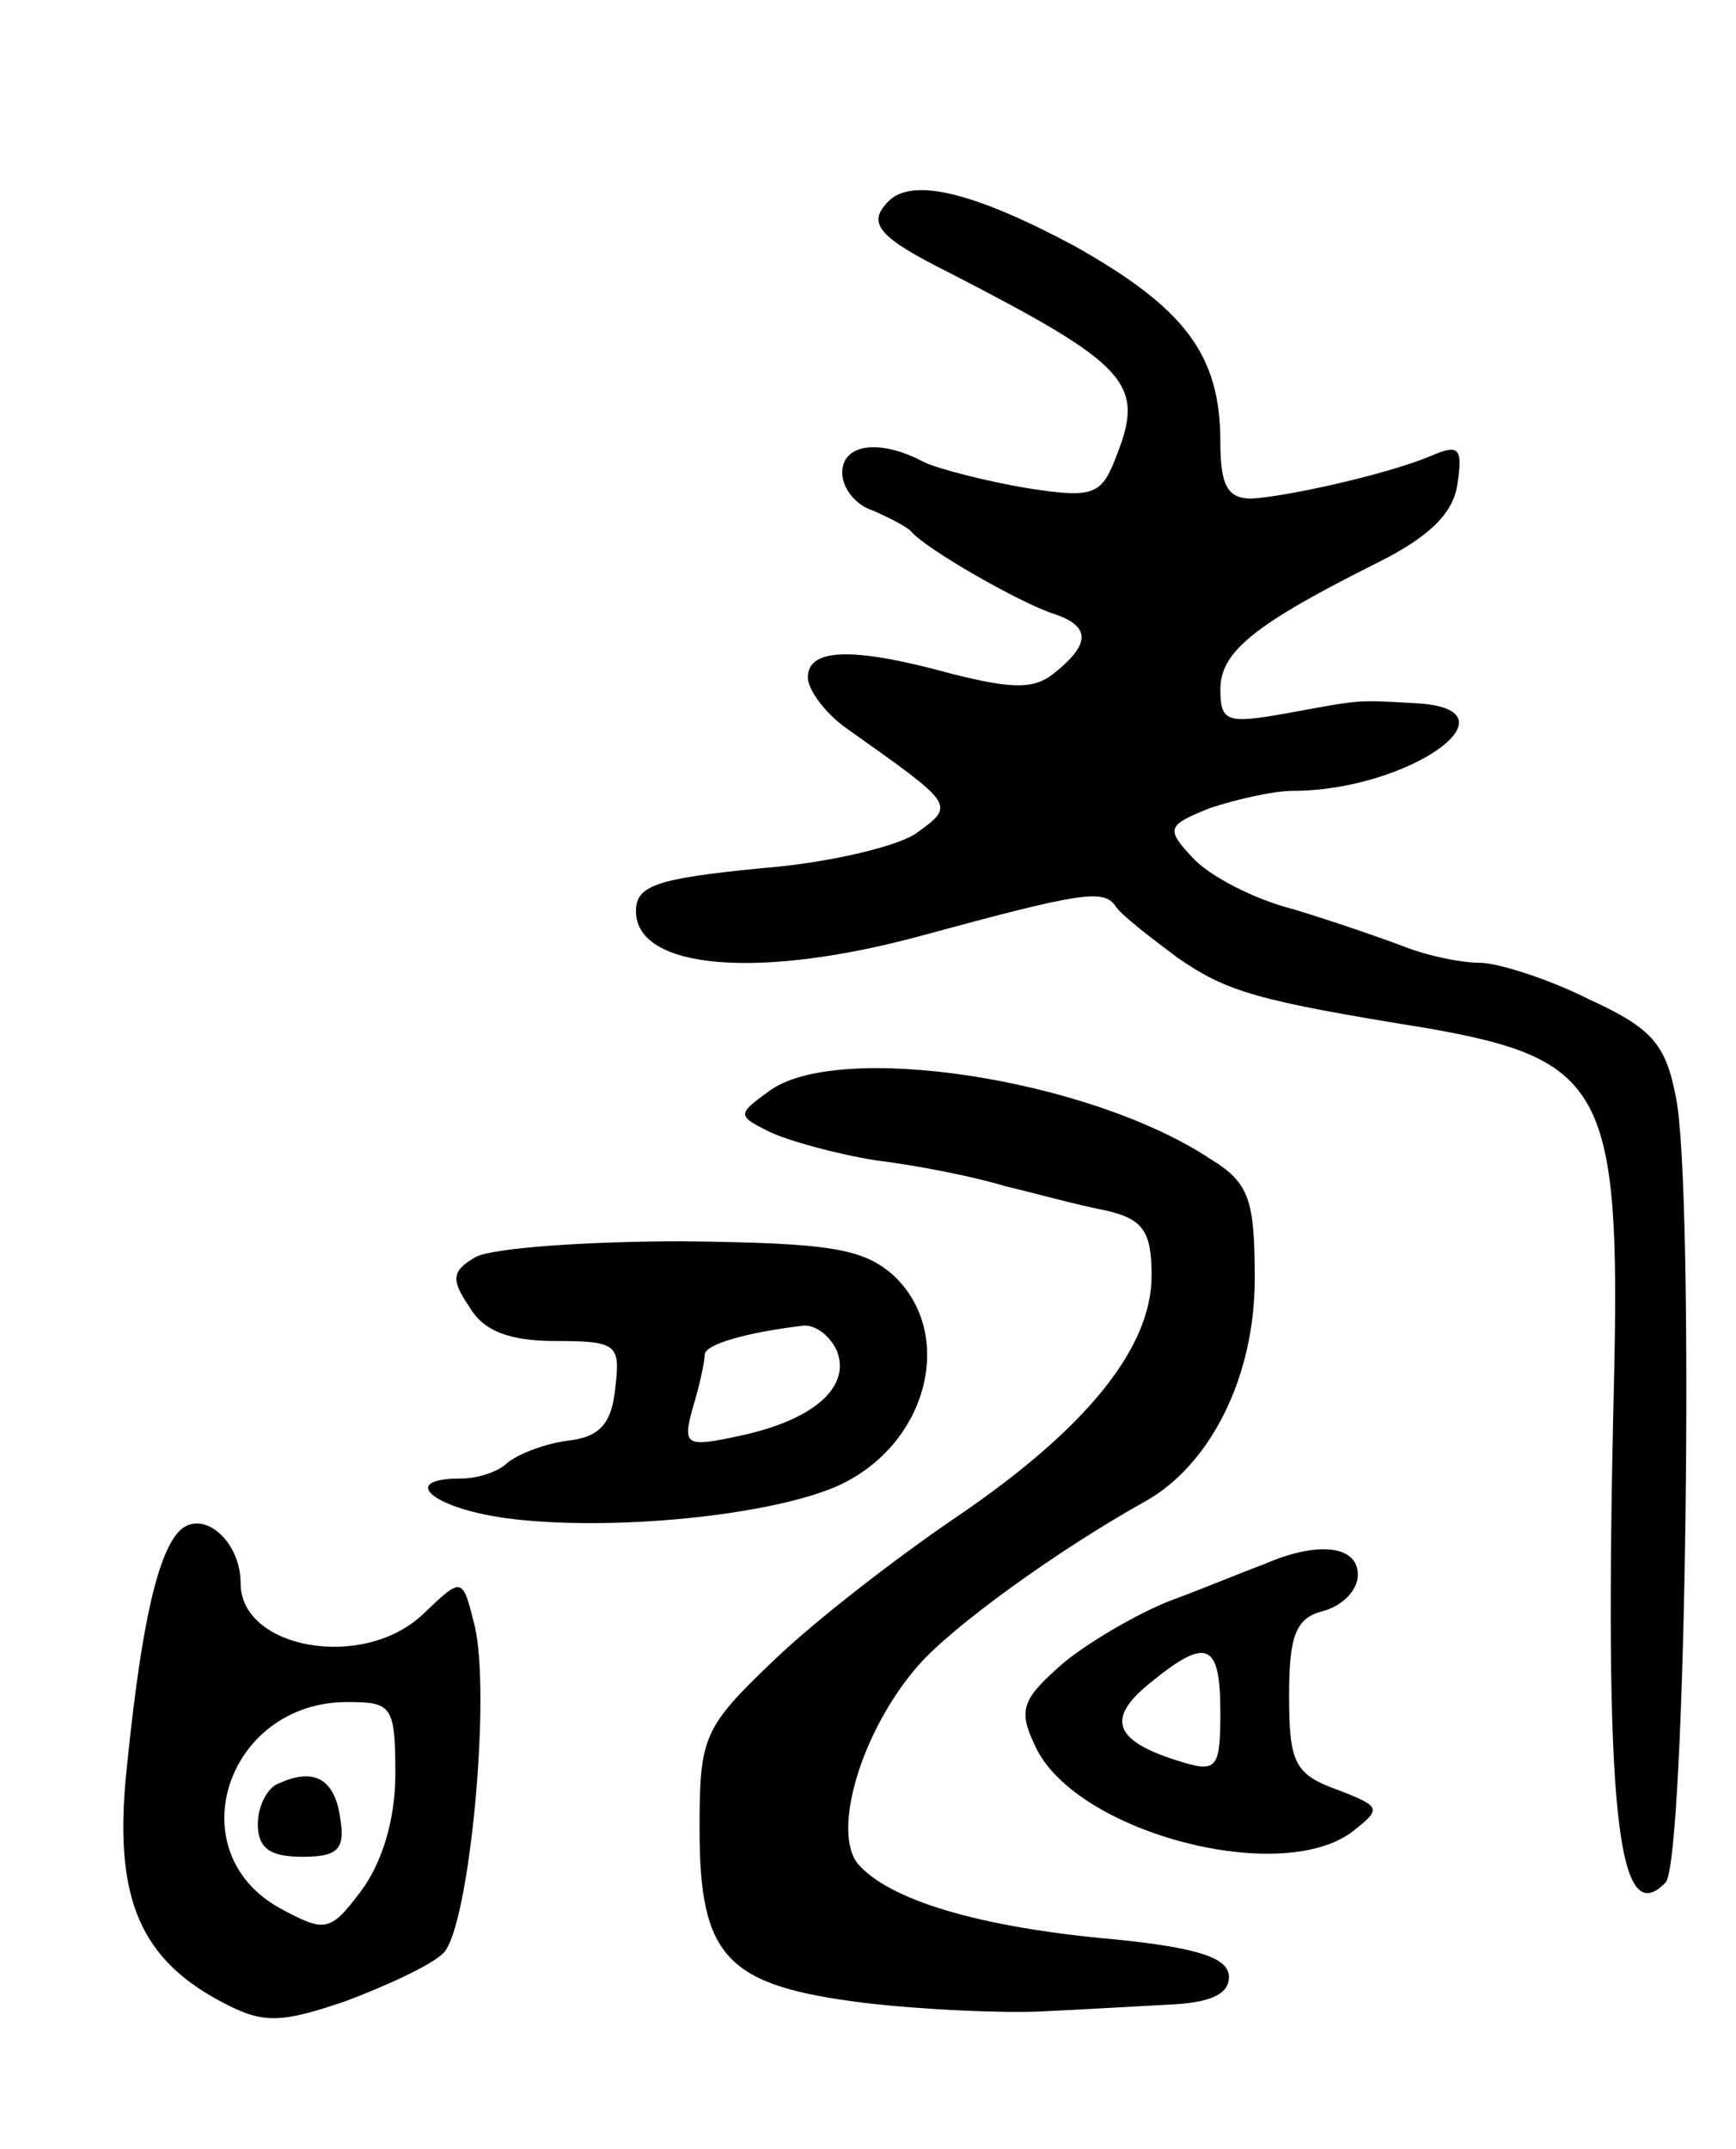 <svg version="1.0" xmlns="http://www.w3.org/2000/svg" width="101" height="125" viewBox="0 0 101 125" ><g transform="translate(0,125) scale(0.1,-0.1)" ><path d="M517 1133 c-13 -13 -6 -21 36 -42 103 -53 113 -64 97 -105 -9 -24 -13 -26 -52 -20 -24 4 -51 11 -60 15 -26 14 -48 11 -48 -6 0 -9 8 -19 18 -22 9 -4 19 -9 22 -12 8 -10 64 -42 83 -48 21 -7 22 -17 1 -34 -12 -10 -24 -10 -60 -1 -58 16 -84 15 -84 -2 0 -7 10 -21 23 -30 62 -44 63 -44 41 -60 -10 -8 -52 -18 -91 -21 -61 -6 -73 -10 -73 -25 0 -34 72 -40 167 -14 92 25 105 27 112 17 3 -5 20 -18 36 -30 29 -20 46 -25 145 -41 103 -18 113 -36 109 -206 -6 -250 2 -320 30 -291 12 12 17 405 6 457 -6 31 -14 40 -51 57 -24 12 -53 21 -63 21 -11 0 -30 4 -43 9 -13 5 -42 15 -65 22 -24 6 -50 20 -59 30 -16 17 -15 19 10 29 15 5 37 10 48 10 68 0 135 48 71 51 -35 2 -31 2 -75 -6 -34 -6 -38 -5 -38 14 0 22 20 38 92 74 30 15 44 29 46 46 3 20 1 23 -15 16 -26 -11 -85 -24 -105 -25 -14 0 -18 8 -18 33 0 51 -21 78 -85 114 -58 31 -94 40 -108 26z"/><path d="M447 615 c-18 -13 -18 -14 0 -23 10 -5 38 -13 63 -17 25 -3 59 -10 75 -15 17 -4 42 -11 58 -14 22 -5 27 -12 27 -38 0 -42 -38 -89 -113 -140 -34 -23 -82 -60 -106 -83 -42 -40 -44 -45 -44 -99 0 -75 16 -91 96 -101 34 -4 80 -6 102 -5 22 1 56 3 75 4 24 1 35 6 35 16 0 11 -17 17 -67 22 -79 7 -131 23 -149 44 -15 19 2 77 35 115 20 23 81 67 131 95 39 21 65 73 65 130 0 46 -3 56 -26 70 -71 47 -218 69 -257 39z"/><path d="M277 519 c-14 -8 -15 -13 -4 -29 8 -14 23 -20 50 -20 36 0 38 -2 35 -27 -2 -21 -9 -29 -28 -31 -14 -2 -29 -8 -35 -13 -5 -5 -17 -9 -27 -9 -36 0 -17 -17 26 -23 59 -8 154 1 194 19 52 24 68 88 32 122 -18 16 -37 19 -123 20 -57 0 -110 -4 -120 -9z m210 -55 c8 -21 -14 -40 -56 -49 -32 -7 -34 -6 -28 16 4 13 7 27 7 31 0 6 24 13 58 17 7 0 15 -6 19 -15z"/><path d="M103 358 c-13 -16 -22 -62 -30 -144 -6 -69 9 -104 57 -129 23 -12 33 -12 71 1 24 9 50 21 57 28 15 15 28 151 18 191 -7 28 -7 28 -30 6 -35 -33 -106 -20 -106 18 0 26 -24 45 -37 29z m127 -140 c0 -27 -8 -52 -20 -68 -18 -24 -21 -24 -47 -10 -60 33 -31 120 39 120 26 0 28 -2 28 -42z"/><path d="M163 213 c-7 -2 -13 -13 -13 -24 0 -14 7 -19 26 -19 20 0 25 4 22 22 -3 23 -15 30 -35 21z"/><path d="M735 340 c-11 -4 -35 -14 -54 -21 -18 -7 -46 -23 -62 -36 -24 -21 -27 -27 -17 -48 22 -50 141 -82 184 -51 18 14 18 15 -8 25 -25 9 -28 16 -28 55 0 35 4 45 20 49 11 3 20 12 20 21 0 17 -23 20 -55 6z m-25 -86 c0 -32 -2 -35 -22 -29 -40 12 -45 25 -19 46 33 27 41 24 41 -17z"/></g></svg> 
